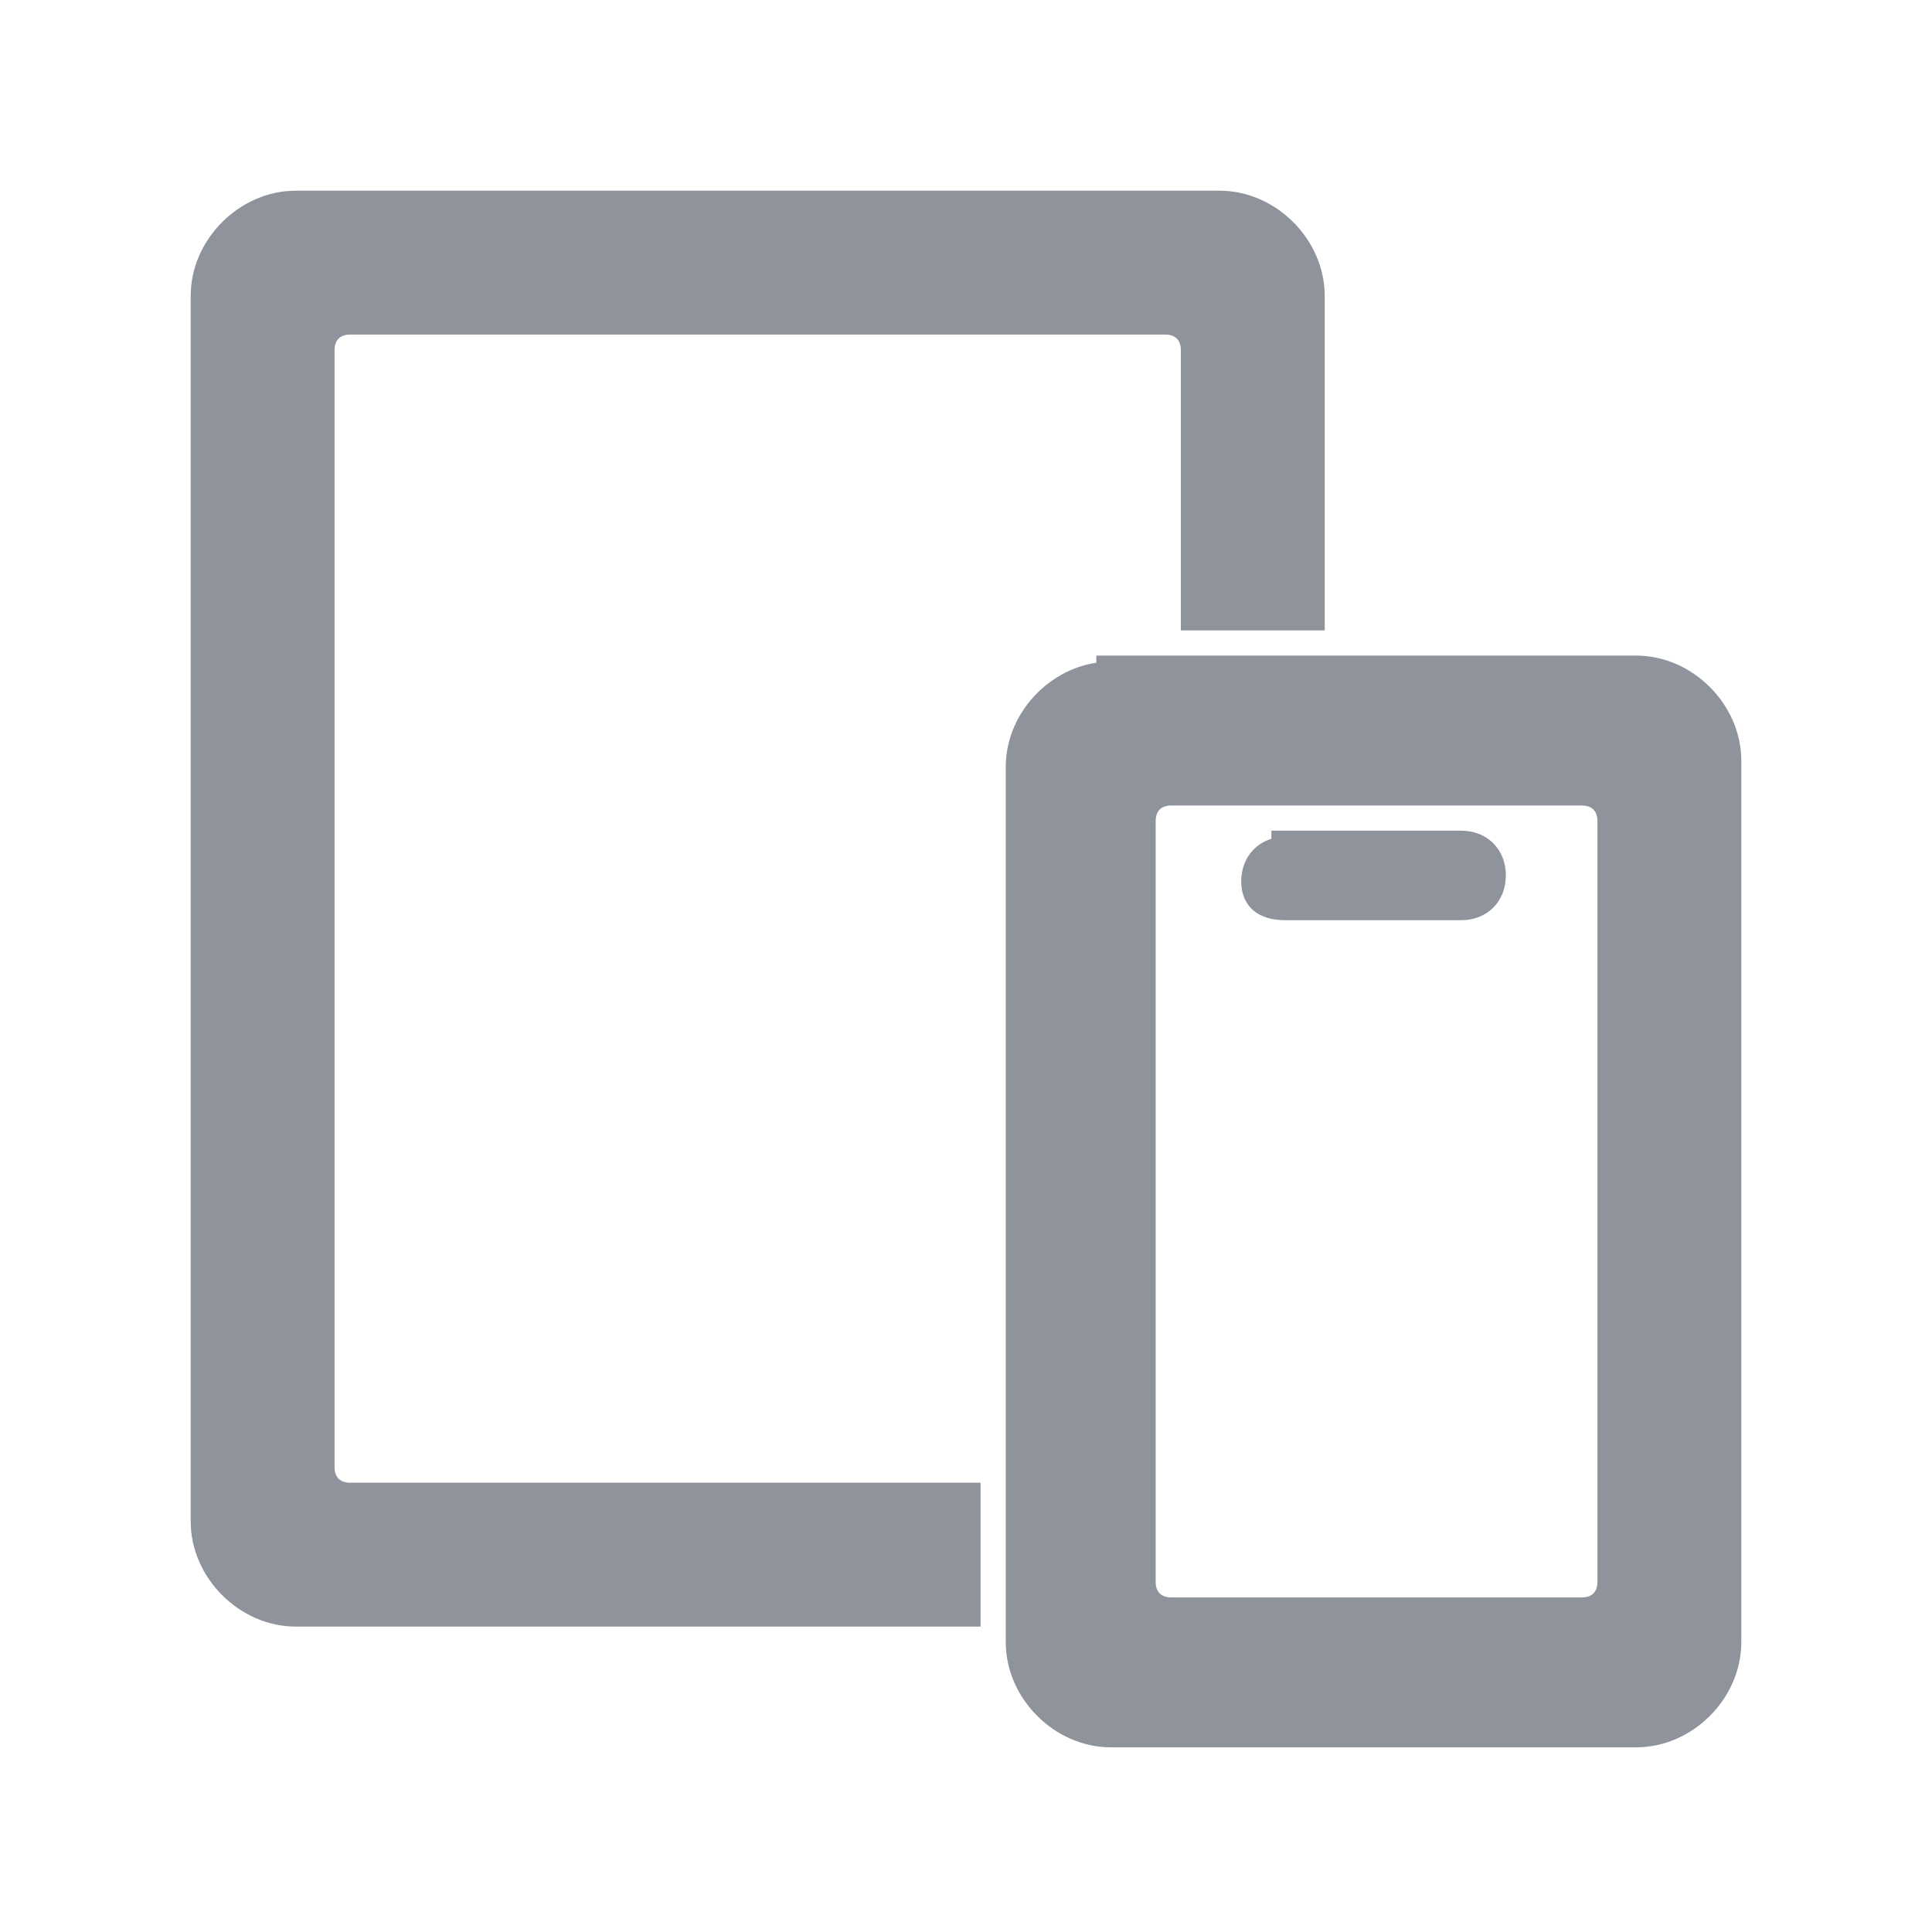 <?xml version="1.0" encoding="utf-8"?>
<!-- Generator: Adobe Illustrator 25.4.1, SVG Export Plug-In . SVG Version: 6.00 Build 0)  -->
<svg version="1.1" id="Capa_1" xmlns="http://www.w3.org/2000/svg" xmlns:xlink="http://www.w3.org/1999/xlink" x="0px" y="0px"
	 viewBox="0 0 32 32" style="enable-background:new 0 0 32 32;" xml:space="preserve">
<style type="text/css">
	.st0{fill:#8F939C;stroke:#8F939C;stroke-width:0.483;stroke-miterlimit:10;}
</style>
<path class="st0" d="M4.9,3.4c-0.8,0-1.5,0.7-1.5,1.5v20.3c0,0.8,0.7,1.5,1.5,1.5H16v-1.9H5.8c-0.3,0-0.5-0.2-0.5-0.5V5.8
	c0-0.3,0.2-0.5,0.5-0.5h13.5c0.3,0,0.5,0.2,0.5,0.5v4.4h1.9V4.9c0-0.8-0.7-1.5-1.5-1.5H4.9z M18.4,11.2c-0.8,0-1.5,0.7-1.5,1.5v14.5
	c0,0.8,0.7,1.5,1.5,1.5h8.7c0.8,0,1.5-0.7,1.5-1.5V12.6c0-0.8-0.7-1.5-1.5-1.5H18.4z M19.4,13.1h6.8c0.3,0,0.5,0.2,0.5,0.5v12.6
	c0,0.3-0.2,0.5-0.5,0.5h-6.8c-0.3,0-0.5-0.2-0.5-0.5V13.6C18.9,13.3,19.1,13.1,19.4,13.1z M21.3,14.1c-0.3,0-0.5,0.2-0.5,0.5
	S21,15,21.3,15h2.9c0.3,0,0.5-0.2,0.5-0.5s-0.2-0.5-0.5-0.5H21.3z"/>
</svg>
